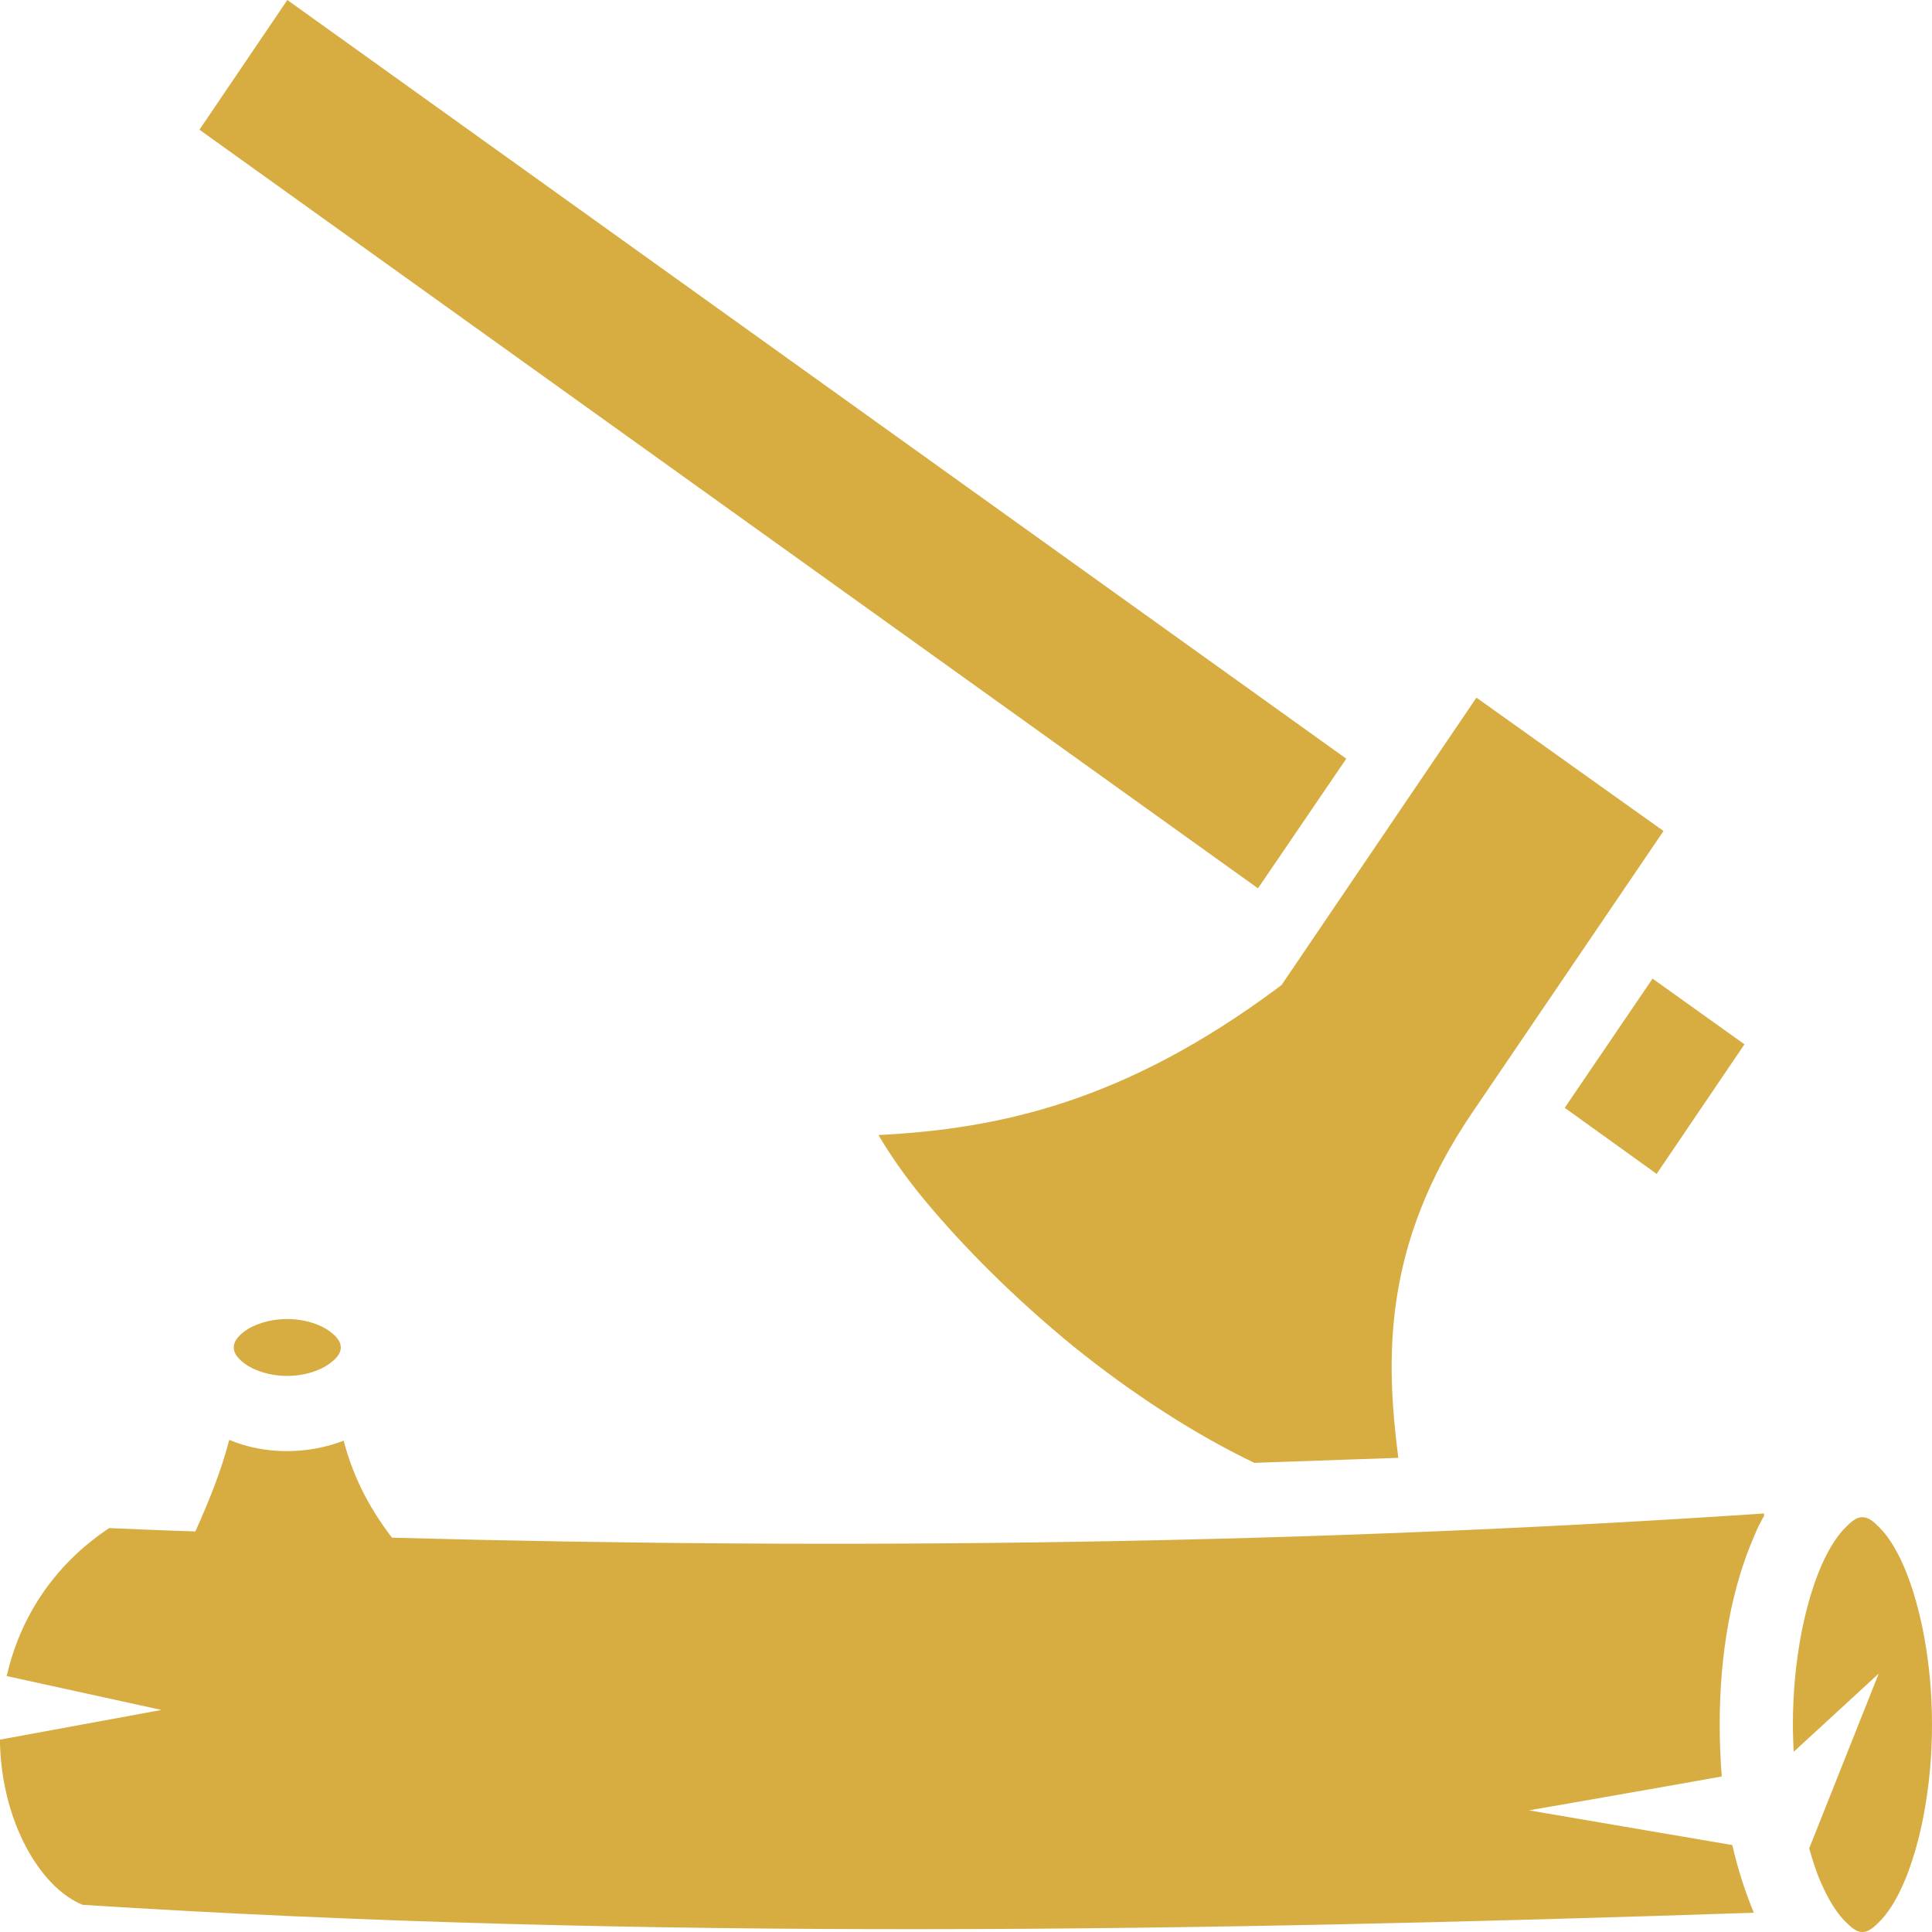 <svg width="30" height="30" viewBox="0 0 30 30" fill="none" xmlns="http://www.w3.org/2000/svg">
<path d="M4.462 0L3.097 2.014L19.534 13.794L20.905 11.781L4.462 0ZM22.926 10.833L19.901 15.294L19.825 15.352C17.475 17.092 15.562 17.527 13.641 17.625C13.812 17.917 14.052 18.267 14.349 18.625C14.949 19.351 15.757 20.163 16.673 20.91C17.551 21.618 18.517 22.254 19.477 22.715L21.713 22.637C21.517 21.111 21.461 19.345 22.85 17.293L25.831 12.904L22.926 10.833ZM25.661 15.196L24.297 17.202L25.724 18.228L27.088 16.216L25.661 15.196ZM4.458 20.482C4.182 20.482 3.943 20.566 3.802 20.669C3.66 20.774 3.63 20.858 3.63 20.923C3.63 20.988 3.66 21.072 3.802 21.176C3.943 21.28 4.182 21.365 4.458 21.365C4.735 21.365 4.974 21.28 5.115 21.176C5.26 21.072 5.292 20.988 5.292 20.923C5.292 20.858 5.26 20.774 5.115 20.669C4.974 20.566 4.735 20.482 4.458 20.482ZM3.56 22.358C3.442 22.813 3.269 23.254 3.034 23.78C2.588 23.767 2.142 23.747 1.695 23.728C0.8 24.325 0.303 25.156 0.104 26.026L2.507 26.552L0 27.013V27.079C0.034 28.299 0.627 29.312 1.283 29.578C10.029 30.136 18.644 29.987 27.234 29.701C27.101 29.383 26.987 29.032 26.899 28.65L23.741 28.111C23.741 28.111 25.806 27.753 26.735 27.585C26.716 27.325 26.703 27.059 26.703 26.779C26.703 25.656 26.892 24.643 27.24 23.851C27.284 23.74 27.335 23.637 27.392 23.54V23.501C20.349 23.974 13.243 24.072 6.087 23.877C5.708 23.384 5.475 22.897 5.336 22.371C5.068 22.474 4.771 22.533 4.458 22.533C4.138 22.533 3.834 22.474 3.56 22.358ZM28.92 23.559C28.863 23.559 28.794 23.578 28.674 23.702C28.547 23.819 28.402 24.033 28.276 24.325C28.023 24.916 27.84 25.799 27.84 26.779C27.84 26.922 27.846 27.065 27.852 27.202L29.173 25.987L28.093 28.702C28.149 28.896 28.206 29.078 28.276 29.233C28.402 29.526 28.547 29.74 28.674 29.857C28.794 29.98 28.863 30 28.92 30C28.977 30 29.046 29.98 29.166 29.857C29.293 29.74 29.438 29.526 29.564 29.233C29.817 28.643 30 27.76 30 26.779C30 25.799 29.817 24.916 29.564 24.325C29.438 24.033 29.293 23.819 29.166 23.702C29.046 23.578 28.977 23.559 28.92 23.559Z" fill="#D7AD42"/>
</svg>
